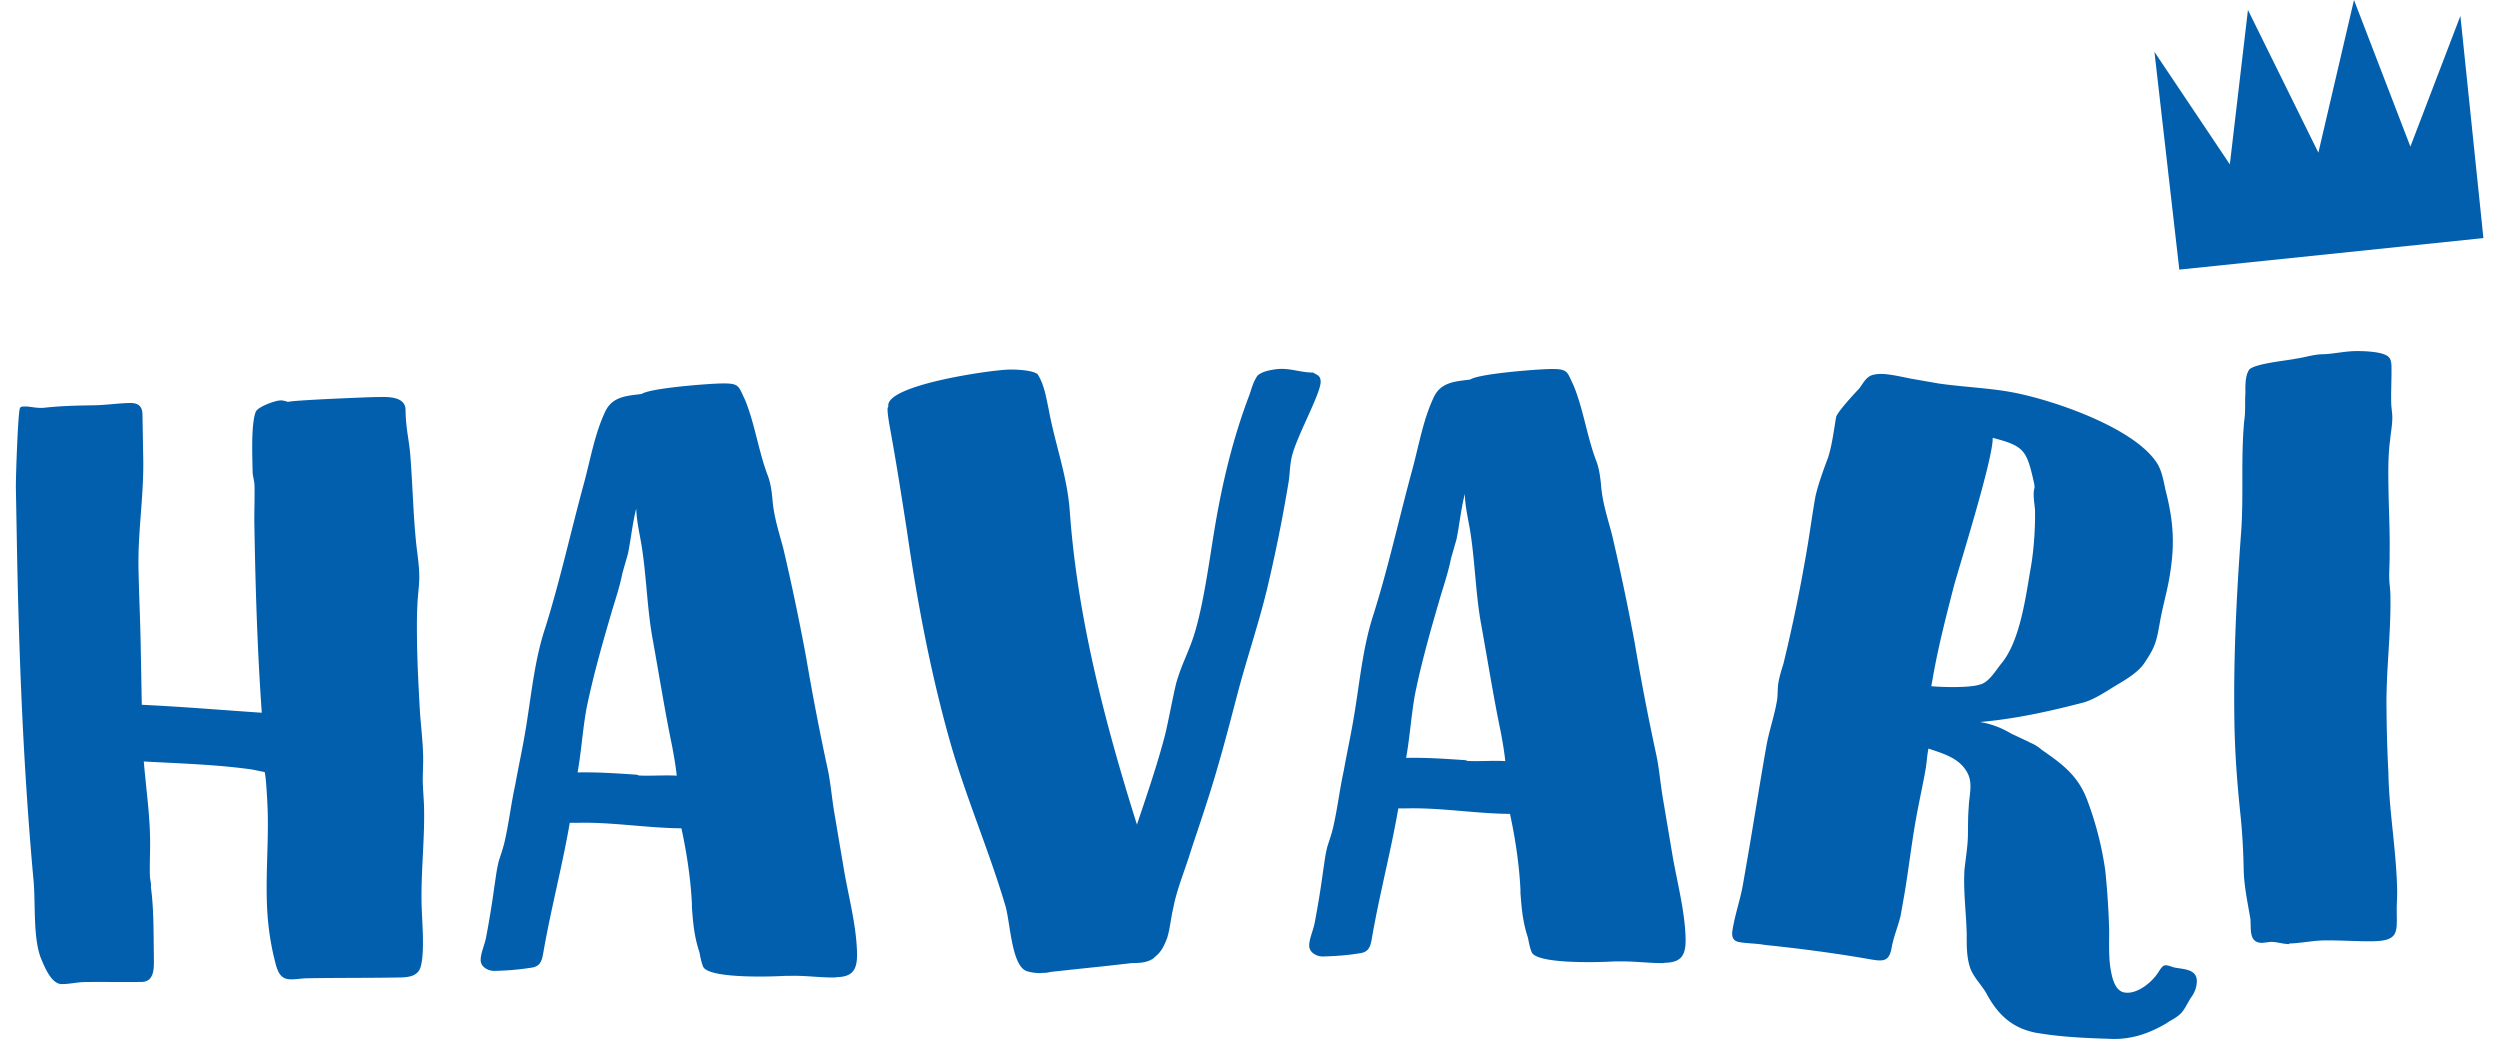 <svg width="77" height="32" viewBox="0 0 77 32" fill="none" xmlns="http://www.w3.org/2000/svg"><path d="M70.504 29.06c.36-.008.716-.09 1.076-.095.489-.008 1.002.033 1.51.025.746-.012.742-.245.73-.834v-.079c-.005-.208.016-.436.012-.643-.021-1.233-.249-2.436-.27-3.644a42.826 42.826 0 01-.057-1.925c-.021-1.183.14-2.34.12-3.498 0-.208-.034-.386-.038-.59 0-.232.017-.464.013-.693.012-.643-.02-1.286-.033-1.925-.009-.54-.021-1.104.05-1.619.02-.232.07-.464.066-.692 0-.13-.03-.283-.034-.436-.008-.361.013-.718.009-1.08 0-.103-.004-.256-.083-.331-.157-.178-.799-.191-1.03-.187-.332.004-.667.087-.998.096-.306.004-.588.112-.894.145h.025c-.282.054-1.254.15-1.403.332-.124.182-.12.49-.116.697-.02.307.008.59-.037.876-.108 1.157-.013 2.311-.096 3.444-.144 1.954-.24 3.909-.206 5.863.016.926.082 1.822.178 2.748.062.564.095 1.153.107 1.747.008.514.12 1.024.207 1.54.029.306-.062.746.373.738l.256-.03c.207 0 .385.071.567.067m-24.145-5.635c-.385-.021-.795.012-1.155-.004-.025 0-.05-.025-.079-.025-.616-.042-1.204-.083-1.82-.07.115-.644.157-1.316.273-1.96.21-1.033.5-2.037.794-3.045.12-.386.244-.776.315-1.137l.17-.594c.095-.465.136-.93.256-1.394.008.41.116.822.174 1.203.145.95.161 1.9.33 2.822.2 1.1.373 2.204.597 3.278.058.308.112.615.145.922m4.9 6.216c.488-.008.662-.191.654-.73-.017-.847-.26-1.743-.406-2.59l-.285-1.693c-.087-.485-.12-1-.232-1.485a79.562 79.562 0 01-.65-3.383 73.229 73.229 0 00-.7-3.328c-.136-.51-.297-.996-.334-1.535-.03-.282-.063-.515-.166-.768-.27-.738-.385-1.56-.679-2.274-.21-.431-.161-.51-.728-.502-.41.008-2.177.141-2.455.324-.434.058-.893.066-1.117.535-.323.672-.46 1.473-.654 2.195-.41 1.498-.74 3.021-1.204 4.494-.34 1.034-.427 2.117-.613 3.2-.09.54-.21 1.083-.306 1.622-.12.544-.186 1.108-.306 1.652-.046.232-.12.44-.195.672-.07.258-.095.515-.14.801a29.594 29.594 0 01-.257 1.573c-.046.232-.17.49-.166.697 0 .207.236.332.414.328.385-.008.77-.037 1.126-.096.257-.029.331-.161.377-.39.231-1.365.591-2.71.827-4.075h.257c1.051-.025 2.131.162 3.183.17.165.768.285 1.565.322 2.333v.103c.038.49.07.897.232 1.382.03.154.058.307.112.436.132.357 1.875.328 2.541.29h.153c.46-.012.923.059 1.387.05m-19.183.303c.103 0 .178 0 .281-.029.563-.062 1.15-.124 1.713-.183l.795-.09c.207 0 .435-.01.613-.113.05-.025.074-.054.099-.079.203-.157.277-.34.373-.572.095-.312.115-.619.19-.93.095-.514.314-1.058.484-1.577.17-.543.364-1.087.534-1.627.364-1.112.654-2.22.944-3.332.29-1.112.654-2.17.918-3.253a48.22 48.22 0 00.663-3.274c.045-.233.041-.49.09-.747.092-.594.915-2.021.907-2.407 0-.178-.108-.203-.236-.278-.33.004-.641-.116-.977-.112-.178 0-.612.062-.74.22-.125.182-.174.39-.245.593-.513 1.345-.848 2.764-1.08 4.183-.161.98-.343 2.345-.637 3.25-.17.518-.369.854-.538 1.448-.12.514-.211 1.033-.331 1.547-.24.93-.56 1.86-.874 2.793-.976-3.091-1.829-6.365-2.065-9.602-.07-1.104-.447-2.075-.646-3.15-.082-.386-.14-.792-.351-1.124-.182-.125-.67-.141-.874-.137-.538.008-3.861.477-3.72 1.145-.025.025-.025.05-.025.079 0 .129.033.332.058.485.198 1.075.372 2.179.542 3.279.323 2.228.745 4.457 1.37 6.63.488 1.66 1.159 3.217 1.647 4.856.162.486.186 1.847.65 2.046.128.05.335.07.464.07M20.843 23.89c-.385-.02-.794.012-1.154-.004-.025 0-.05-.025-.08-.025-.616-.042-1.204-.083-1.82-.07.116-.644.157-1.316.273-1.96.211-1.033.5-2.037.795-3.045.12-.386.244-.776.314-1.137l.17-.594c.095-.464.136-.93.256-1.394.009.41.116.822.174 1.204.145.95.162 1.9.331 2.821.199 1.1.373 2.204.596 3.279.058.307.112.614.145.92m4.9 6.213c.489-.008.663-.191.654-.73-.016-.847-.26-1.743-.405-2.59l-.286-1.693c-.087-.485-.12-1-.232-1.486a79.718 79.718 0 01-.65-3.382 73.229 73.229 0 00-.699-3.328c-.136-.51-.298-.996-.335-1.535-.029-.282-.062-.515-.166-.768-.269-.738-.384-1.56-.678-2.274-.211-.431-.162-.51-.729-.502-.41.008-2.177.141-2.454.324-.435.058-.894.066-1.118.535-.322.672-.459 1.473-.653 2.195-.41 1.498-.741 3.021-1.205 4.494-.34 1.034-.426 2.117-.612 3.2-.091.54-.211 1.083-.307 1.622-.12.544-.186 1.108-.306 1.652-.045.232-.12.44-.194.672-.07.258-.096.515-.141.801a29.578 29.578 0 01-.257 1.573c-.045.232-.17.49-.165.697 0 .208.236.332.414.328a8.18 8.18 0 001.125-.095c.257-.03.331-.162.377-.39.232-1.366.592-2.71.828-4.076h.256c1.052-.024 2.132.162 3.183.17.166.768.286 1.565.323 2.333v.103c.037.49.07.897.232 1.382.029.154.058.307.111.436.133.357 1.875.328 2.542.29h.153c.46-.012.923.058 1.386.05m-23.827.204c.232 0 .46-.058.692-.063.587-.008 1.18.005 1.767-.004.385-.008.376-.419.372-.701v-.129c-.012-.693 0-1.415-.09-2.079v-.128a1.524 1.524 0 01-.034-.361c-.004-.332.013-.668.008-1.005-.012-.796-.128-1.589-.194-2.386 1.076.058 2.156.091 3.207.229.178.02.36.07.514.095.053.153.099 1.178.099 1.386.012.822-.05 1.647-.033 2.469.012.747.103 1.436.294 2.129.082.257.186.407.467.402.154 0 .307-.029.46-.033.972-.017 1.92-.008 2.872-.025.282-.004.588-.037.658-.37.12-.489.025-1.414.017-1.929-.017-.975.095-1.93.078-2.88-.004-.307-.037-.589-.041-.9 0-.233.016-.465.012-.718-.008-.46-.066-.925-.099-1.386-.037-.668-.074-1.336-.087-2.004-.008-.515-.016-1.03.025-1.544.02-.232.046-.436.041-.668-.004-.307-.062-.668-.095-.975-.09-.872-.107-1.747-.174-2.619-.033-.54-.145-.871-.153-1.49-.008-.41-.521-.402-.852-.394h-.079c-.331.009-2.537.096-2.69.15-.079-.025-.153-.05-.232-.046-.153 0-.687.19-.761.349-.15.39-.104 1.39-.096 1.85 0 .129.058.283.058.436.009.41-.012.822-.004 1.208.033 1.925.091 3.855.228 5.776-1.234-.083-2.463-.187-3.696-.245l-.033-1.797c-.017-.95-.054-1.568-.07-2.518v-.13c.004-1.028.165-2.057.148-3.111l-.024-1.386c-.005-.258-.133-.357-.39-.353-.36.008-.716.062-1.076.07-.538.009-1.05.017-1.589.08h-.079c-.177.003-.335-.046-.488-.042-.079 0-.128 0-.153.054-.062.157-.128 2.137-.124 2.444l.029 1.618c.062 3.52.198 7.013.517 10.503.062.693-.02 1.722.22 2.361.107.253.322.818.653.81zM59.483 21.139l.05-.278c.169-.963.409-1.884.653-2.835.203-.722 1.217-3.958 1.188-4.54.997.254 1.051.395 1.283 1.428l.008.104c-.062.199-.004.469.013.68.012.523-.033 1.22-.124 1.752-.158.884-.323 2.29-.92 2.996-.165.207-.388.585-.657.639-.307.104-1.16.083-1.49.05m3.244 10.677c.708.124 1.507.162 2.206.182.671.042 1.225-.149 1.776-.468l.091-.063c.145-.079.319-.178.422-.315.104-.137.19-.332.29-.47a.855.855 0 00.136-.34c.083-.48-.33-.477-.662-.535-.074-.012-.149-.054-.248-.07-.124-.021-.17.075-.236.166-.19.332-.679.743-1.08.668-.277-.05-.368-.432-.406-.648-.082-.406-.054-.87-.058-1.29a24.78 24.78 0 00-.12-1.822 10.21 10.21 0 00-.575-2.216c-.29-.73-.774-1.075-1.378-1.494-.112-.1-.232-.17-.352-.22-.025-.004-.045-.033-.07-.037l-.53-.249a2.695 2.695 0 00-.952-.353c1.084-.095 2.14-.328 3.203-.605.273-.084.538-.245.8-.407.35-.224.864-.473 1.088-.85.314-.466.347-.644.447-1.2.078-.457.21-.9.29-1.357.177-1.013.144-1.722-.117-2.735-.058-.27-.107-.568-.248-.8-.687-1.113-3.27-1.988-4.528-2.212-.707-.125-1.456-.154-2.193-.258l-.832-.145c-.327-.058-.873-.208-1.176-.129-.24.038-.335.278-.467.44-.129.133-.67.718-.7.868-.07.406-.12.838-.244 1.236-.145.39-.294.784-.393 1.208-.103.58-.174 1.14-.277 1.726a50.073 50.073 0 01-.708 3.424c-.062.199-.116.369-.153.572-.033.179-.017.39-.046.565-.082.48-.24.92-.327 1.402-.219 1.24-.41 2.486-.633 3.752l-.083.48c-.082.482-.24.922-.318 1.379-.038.203-.042.386.21.427.253.042.514.037.766.083 1.072.112 2.17.253 3.229.44.43.075.608.083.687-.349.058-.328.19-.643.273-.97l.112-.631c.136-.785.223-1.577.364-2.362.09-.506.203-1.008.294-1.514.037-.204.045-.411.082-.61l.009-.05c.492.166 1.014.311 1.233.817.128.312.017.656.008.992-.025.282-.02.569-.025.884-.008.336-.07.693-.107 1.05-.037.647.054 1.315.07 1.971 0 .311-.008.652.087.98.079.298.344.555.505.821.352.664.795 1.104 1.577 1.245M69.237.307l-.558 4.756-2.322-3.465.766 6.706 9.366-.971L75.78.49l-1.54 4.025L72.503 0l-1.097 4.702L69.237.307z" fill="#015FAE"/></svg>